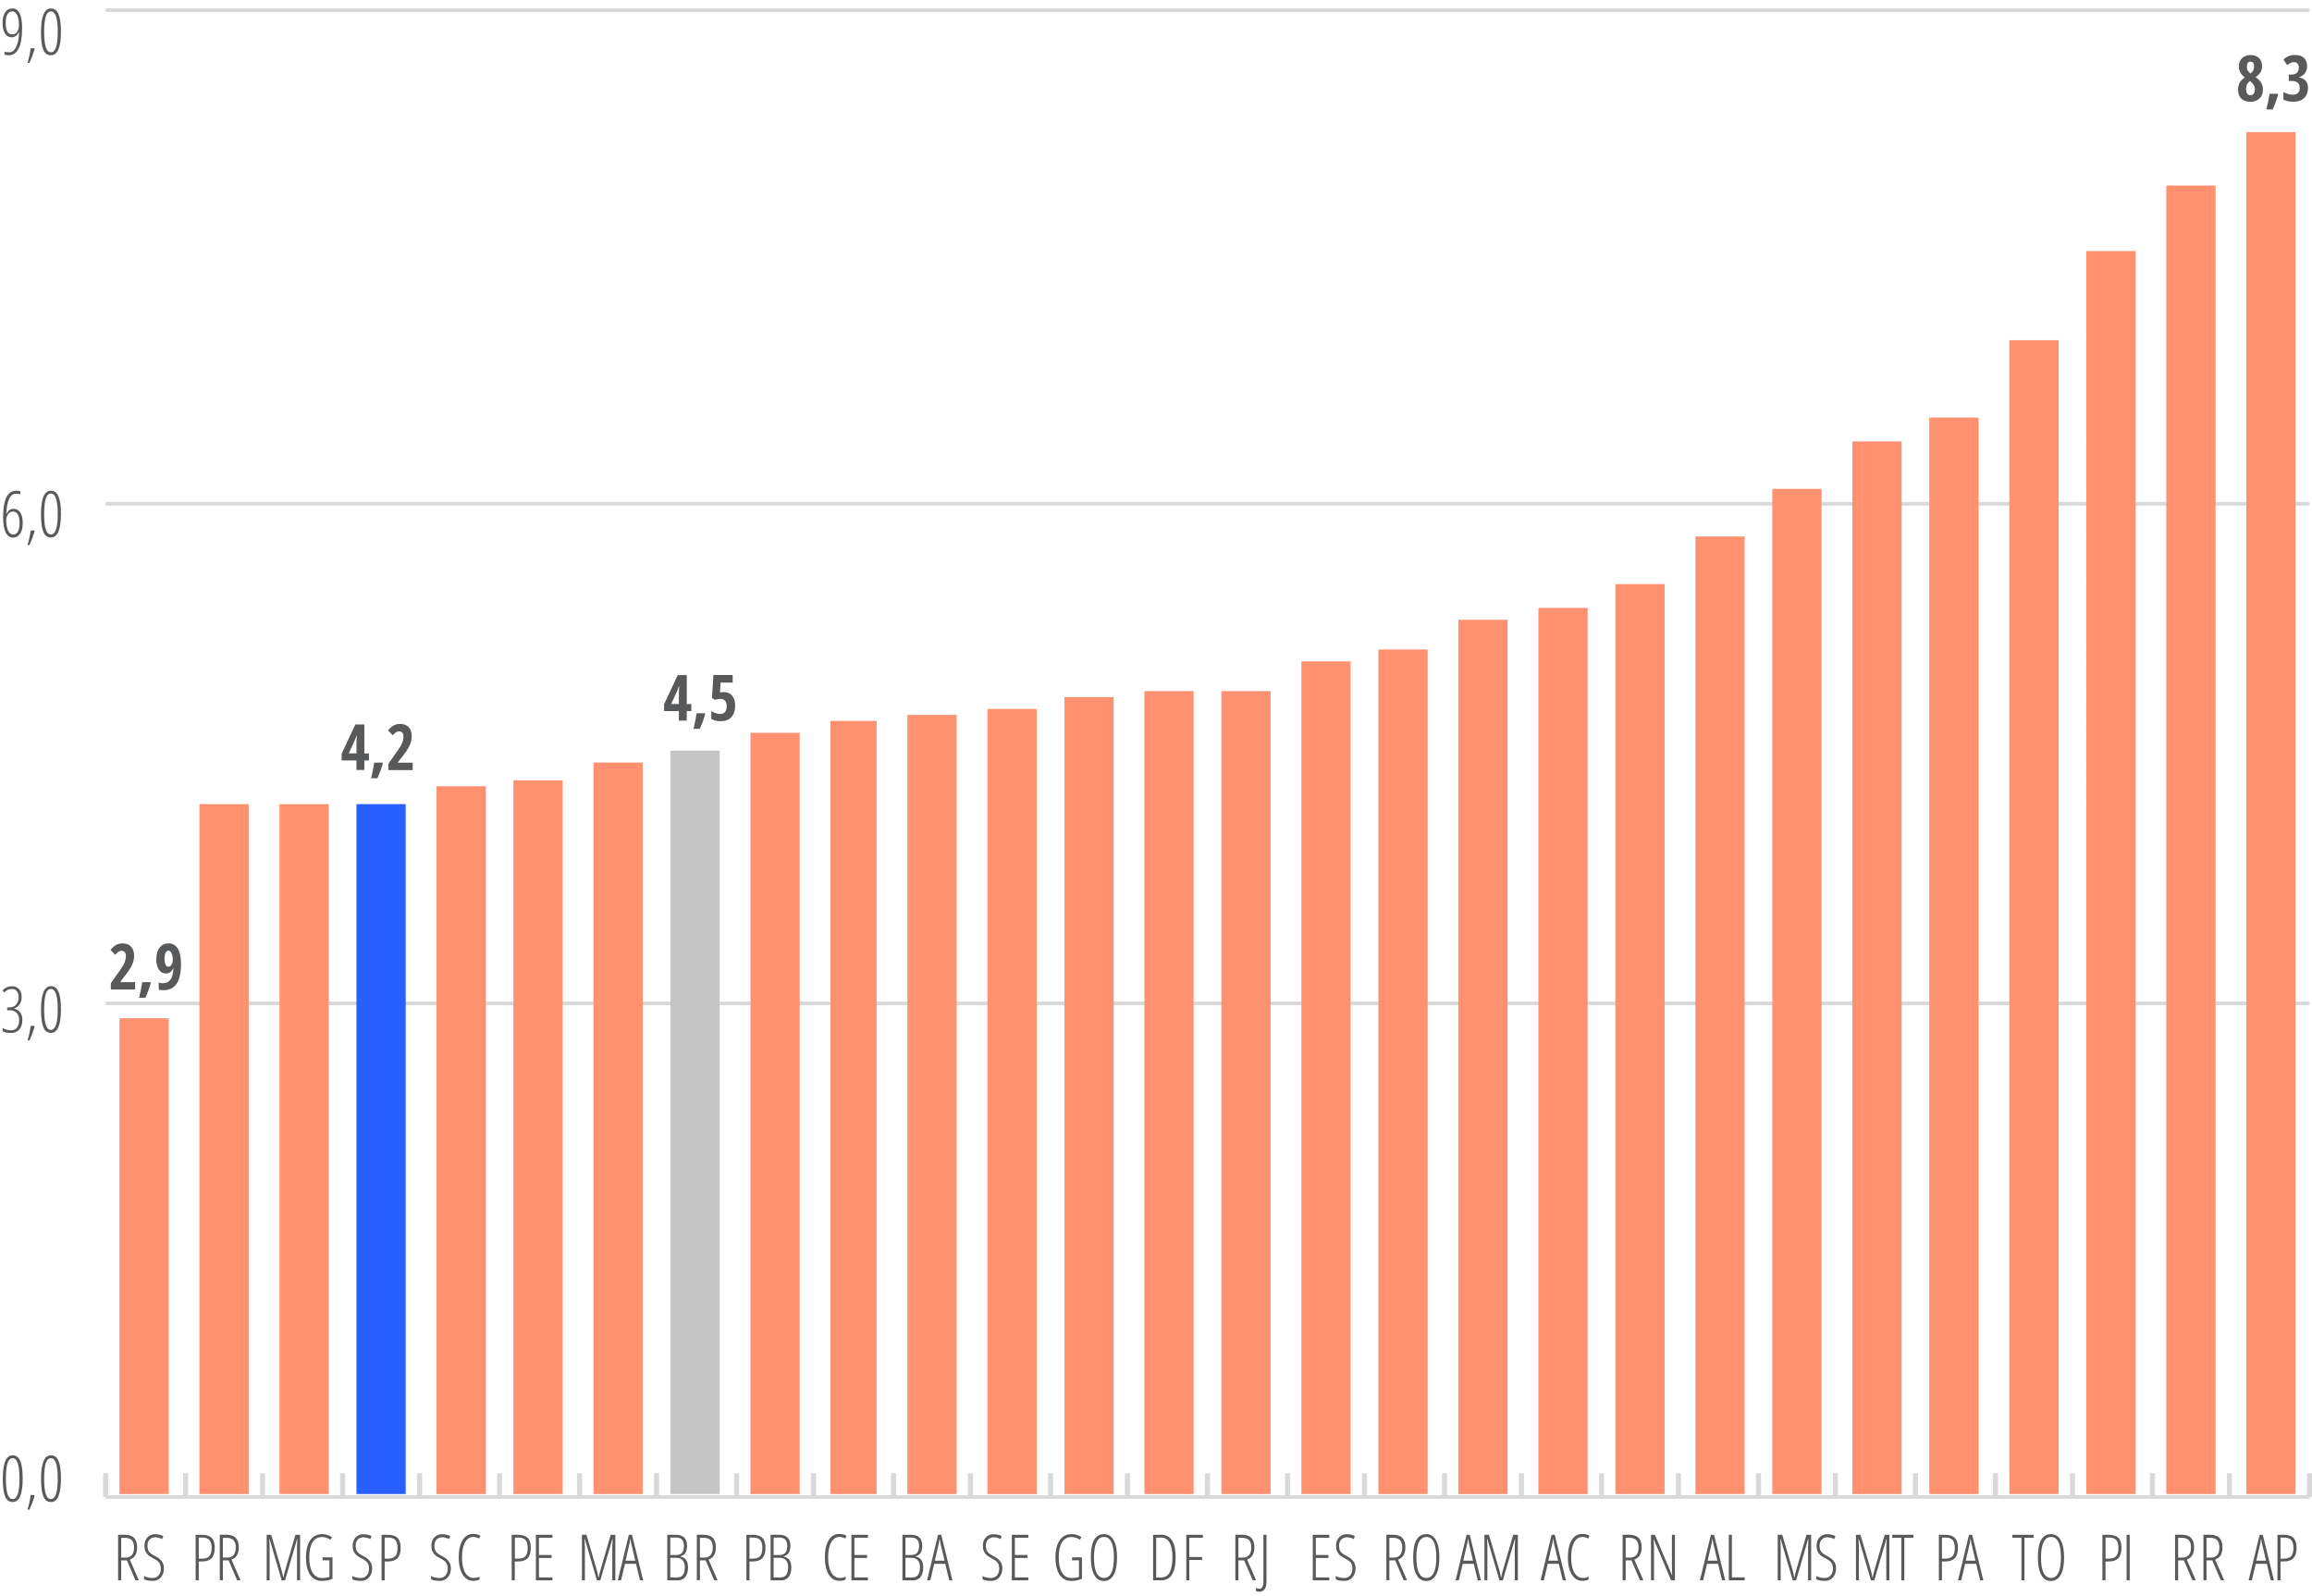 <?xml version="1.0" encoding="utf-8"?>
<!-- Generator: Adobe Illustrator 28.1.0, SVG Export Plug-In . SVG Version: 6.00 Build 0)  -->
<svg version="1.1" xmlns="http://www.w3.org/2000/svg" xmlns:xlink="http://www.w3.org/1999/xlink" x="0px" y="0px"
	 viewBox="0 0 353.55 244.12" style="enable-background:new 0 0 353.55 244.12;" xml:space="preserve">
<style type="text/css">
	.st0{fill:none;stroke:#D9D9D9;stroke-width:0.55;stroke-miterlimit:10;}
	.st1{fill-rule:evenodd;clip-rule:evenodd;fill:#2A5FFF;}
	.st2{fill-rule:evenodd;clip-rule:evenodd;fill:#FF9070;}
	.st3{fill-rule:evenodd;clip-rule:evenodd;fill:#C5C5C5;}
	.st4{fill:#FF9070;}
	.st5{fill:none;stroke:#D9D9D9;stroke-width:0.777;stroke-linejoin:round;stroke-miterlimit:10;}
	.st6{fill:#58595B;}
</style>
<g id="Camada_2">
</g>
<g id="Camada_1">
	<g>
		<path class="st0" d="M16.15,153.46h337.01 M16.15,77.05h337.01 M16.15,1.55h337.01"/>
		<polygon class="st1" points="54.51,122.98 62.04,122.98 62.04,228.5 54.51,228.5 54.51,122.98 		"/>
		<polygon class="st2" points="66.75,120.25 74.28,120.25 74.28,228.5 66.75,228.5 66.75,120.25 		"/>
		<polygon class="st3" points="102.52,114.8 110.05,114.8 110.05,228.5 102.52,228.5 102.52,114.8 		"/>
		<polygon class="st2" points="138.76,109.34 146.29,109.34 146.29,228.5 138.76,228.5 138.76,109.34 		"/>
		<polygon class="st2" points="151,108.43 158.53,108.43 158.53,228.5 151,228.5 151,108.43 		"/>
		<polygon class="st2" points="223.01,94.79 230.54,94.79 230.54,228.5 223.01,228.5 223.01,94.79 		"/>
		<polygon class="st2" points="235.25,92.97 242.78,92.97 242.78,228.5 235.25,228.5 235.25,92.97 		"/>
		<polygon class="st2" points="295.03,63.86 302.56,63.86 302.56,228.5 295.03,228.5 295.03,63.86 		"/>
		<path class="st4" d="M18.27,155.73h7.53v72.77h-7.53V155.73L18.27,155.73z M30.5,122.98h7.53V228.5H30.5V122.98L30.5,122.98z
			 M42.74,122.98h7.53V228.5h-7.53V122.98L42.74,122.98z M78.51,119.34h7.53V228.5h-7.53V119.34L78.51,119.34z M90.75,116.62h7.53
			V228.5h-7.53V116.62L90.75,116.62z M114.76,112.07h7.53V228.5h-7.53V112.07L114.76,112.07z M126.99,110.25h7.06V228.5h-7.06
			V110.25L126.99,110.25z M162.77,106.61h7.53V228.5h-7.53V106.61L162.77,106.61z M175,105.7h7.53v122.8H175V105.7L175,105.7z
			 M186.77,105.7h7.53v122.8h-7.53V105.7L186.77,105.7z M199.01,101.15h7.53V228.5h-7.53V101.15L199.01,101.15z M210.78,99.33h7.53
			V228.5h-7.53V99.33L210.78,99.33z M247.02,89.33h7.53V228.5h-7.53V89.33L247.02,89.33z M259.26,82.05h7.53V228.5h-7.53V82.05
			L259.26,82.05z M271.02,74.77h7.53V228.5h-7.53V74.77L271.02,74.77z M283.26,67.5h7.53v161h-7.53V67.5L283.26,67.5z M307.27,52.03
			h7.53V228.5h-7.53V52.03L307.27,52.03z M319.03,38.39h7.53V228.5h-7.53V38.39L319.03,38.39z M331.27,28.38h7.53V228.5h-7.53V28.38
			L331.27,28.38z M343.51,20.2h7.53v208.3h-7.53V20.2L343.51,20.2z"/>
		<line class="st0" x1="16.15" y1="228.95" x2="353.16" y2="228.95"/>
		<path class="st5" d="M16.15,225.32v3.64 M28.38,225.32v3.64 M40.15,225.32v3.64 M52.39,225.32v3.64 M64.16,225.32v3.64
			 M76.39,225.32v3.64 M88.63,225.32v3.64 M100.4,225.32v3.64 M112.64,225.32v3.64 M124.4,225.32v3.64 M136.64,225.32v3.64
			 M148.41,225.32v3.64 M160.65,225.32v3.64 M172.41,225.32v3.64 M184.65,225.32v3.64 M196.89,225.32v3.64 M208.66,225.32v3.64
			 M220.9,225.32v3.64 M232.66,225.32v3.64 M244.9,225.32v3.64 M256.67,225.32v3.64 M268.91,225.32v3.64 M280.67,225.32v3.64
			 M292.91,225.32v3.64 M305.15,225.32v3.64 M316.92,225.32v3.64 M329.15,225.32v3.64 M340.92,225.32v3.64 M353.16,225.32v3.64"/>
		<g>
			<g>
				<path class="st6" d="M20.66,151.34h-3.71v-0.97l1.23-1.75c0.34-0.48,0.57-0.84,0.7-1.07s0.22-0.46,0.28-0.67
					c0.06-0.21,0.09-0.44,0.09-0.66c0-0.27-0.06-0.47-0.18-0.6c-0.12-0.13-0.27-0.2-0.46-0.2c-0.17,0-0.32,0.04-0.47,0.13
					s-0.32,0.25-0.53,0.48l-0.72-0.76c0.33-0.38,0.64-0.64,0.92-0.78c0.28-0.14,0.59-0.21,0.92-0.21c0.56,0,0.99,0.17,1.31,0.5
					s0.47,0.79,0.47,1.38c0,0.27-0.03,0.52-0.09,0.76c-0.06,0.24-0.14,0.48-0.26,0.72s-0.26,0.49-0.43,0.75s-0.62,0.85-1.34,1.78
					v0.04h2.27V151.34z"/>
				<path class="st6" d="M23.06,150.32c-0.16,0.64-0.44,1.4-0.83,2.28h-0.96c0.21-0.84,0.36-1.64,0.48-2.39H23L23.06,150.32z"/>
				<path class="st6" d="M27.68,147.42c0,2.68-0.89,4.02-2.67,4.02c-0.3,0-0.54-0.03-0.74-0.08v-1.09c0.21,0.07,0.41,0.1,0.6,0.1
					c0.53,0,0.93-0.18,1.2-0.55s0.42-0.95,0.45-1.74h-0.04c-0.1,0.25-0.25,0.45-0.43,0.59c-0.19,0.14-0.41,0.21-0.67,0.21
					c-0.47,0-0.83-0.19-1.09-0.58s-0.39-0.92-0.39-1.6c0-0.74,0.17-1.33,0.51-1.77c0.34-0.43,0.79-0.65,1.36-0.65
					c0.62,0,1.09,0.27,1.42,0.8C27.52,145.63,27.68,146.41,27.68,147.42z M25.78,145.4c-0.19,0-0.34,0.1-0.45,0.31
					c-0.11,0.21-0.17,0.53-0.17,0.98c0,0.36,0.05,0.65,0.15,0.85c0.1,0.2,0.25,0.31,0.44,0.31c0.18,0,0.34-0.1,0.47-0.31
					c0.13-0.21,0.2-0.44,0.2-0.71c0-0.41-0.06-0.75-0.17-1.02S25.97,145.4,25.78,145.4z"/>
			</g>
		</g>
		<g>
			<g>
				<path class="st6" d="M56.42,116.3h-0.7v1.46h-1.21v-1.46h-2.26v-1.05l2.09-4.45h1.38v4.43h0.7V116.3z M54.51,115.23v-1.47
					l0.02-0.65l0.03-0.62h-0.04c-0.11,0.35-0.23,0.66-0.36,0.94l-0.83,1.79H54.51z"/>
				<path class="st6" d="M58.54,116.74c-0.16,0.64-0.44,1.4-0.83,2.28h-0.96c0.21-0.84,0.36-1.64,0.48-2.39h1.25L58.54,116.74z"/>
				<path class="st6" d="M63.11,117.77H59.4v-0.97l1.23-1.75c0.34-0.48,0.57-0.84,0.7-1.07s0.22-0.46,0.28-0.67
					c0.06-0.21,0.09-0.44,0.09-0.66c0-0.27-0.06-0.47-0.18-0.6c-0.12-0.13-0.27-0.2-0.46-0.2c-0.17,0-0.32,0.04-0.47,0.13
					s-0.32,0.25-0.53,0.48l-0.72-0.76c0.33-0.38,0.64-0.64,0.92-0.78c0.28-0.14,0.59-0.21,0.92-0.21c0.56,0,0.99,0.17,1.31,0.5
					s0.47,0.79,0.47,1.38c0,0.27-0.03,0.52-0.09,0.76c-0.06,0.24-0.14,0.48-0.26,0.72s-0.26,0.49-0.43,0.75s-0.62,0.85-1.34,1.78
					v0.04h2.27V117.77z"/>
			</g>
		</g>
		<g>
			<g>
				<path class="st6" d="M105.72,108.75h-0.7v1.46h-1.21v-1.46h-2.26v-1.05l2.09-4.45h1.38v4.43h0.7V108.75z M103.81,107.68v-1.47
					l0.02-0.65l0.03-0.62h-0.04c-0.11,0.35-0.23,0.66-0.36,0.94l-0.83,1.79H103.81z"/>
				<path class="st6" d="M107.84,109.19c-0.16,0.64-0.44,1.4-0.83,2.28h-0.96c0.21-0.84,0.36-1.64,0.48-2.39h1.25L107.84,109.19z"/>
				<path class="st6" d="M110.72,105.85c0.52,0,0.94,0.18,1.24,0.55c0.31,0.37,0.46,0.86,0.46,1.5c0,0.76-0.19,1.35-0.58,1.77
					c-0.38,0.42-0.92,0.63-1.6,0.63c-0.61,0-1.1-0.12-1.47-0.35v-1.21c0.16,0.12,0.37,0.22,0.62,0.31c0.25,0.09,0.49,0.14,0.71,0.14
					c0.68,0,1.02-0.4,1.02-1.19c0-0.74-0.33-1.11-0.99-1.11c-0.26,0-0.54,0.05-0.83,0.15l-0.42-0.31l0.21-3.49h2.95v1.16h-1.85
					l-0.09,1.5C110.29,105.87,110.49,105.85,110.72,105.85z"/>
			</g>
		</g>
		<g>
			<g>
				<path class="st6" d="M344.15,8.42c0.54,0,0.97,0.15,1.29,0.46c0.32,0.31,0.48,0.73,0.48,1.26c0,0.33-0.08,0.62-0.23,0.89
					c-0.15,0.27-0.4,0.52-0.76,0.76c0.4,0.29,0.69,0.58,0.86,0.89s0.26,0.63,0.26,0.99c0,0.57-0.17,1.03-0.52,1.38
					c-0.35,0.35-0.81,0.52-1.38,0.52c-0.6,0-1.06-0.16-1.4-0.48c-0.34-0.32-0.51-0.78-0.51-1.38c0-0.4,0.08-0.75,0.25-1.06
					c0.17-0.31,0.43-0.57,0.78-0.8c-0.33-0.26-0.56-0.53-0.7-0.8c-0.14-0.27-0.21-0.57-0.21-0.91c0-0.52,0.17-0.94,0.5-1.25
					C343.2,8.58,343.63,8.42,344.15,8.42z M343.47,13.64c0,0.28,0.06,0.5,0.17,0.67s0.28,0.25,0.49,0.25c0.23,0,0.41-0.08,0.52-0.25
					s0.17-0.39,0.17-0.67c0-0.2-0.05-0.39-0.14-0.57c-0.09-0.18-0.27-0.38-0.53-0.61l-0.07-0.07c-0.21,0.15-0.36,0.33-0.47,0.52
					C343.52,13.11,343.47,13.35,343.47,13.64z M344.14,9.43c-0.18,0-0.32,0.07-0.41,0.2c-0.09,0.13-0.14,0.32-0.14,0.56
					c0,0.21,0.04,0.39,0.11,0.55c0.08,0.16,0.22,0.32,0.44,0.5c0.21-0.16,0.35-0.32,0.43-0.49c0.08-0.16,0.12-0.35,0.12-0.56
					C344.7,9.68,344.51,9.43,344.14,9.43z"/>
				<path class="st6" d="M348.37,14.45c-0.16,0.64-0.44,1.4-0.83,2.28h-0.96c0.21-0.84,0.36-1.64,0.48-2.39h1.25L348.37,14.45z"/>
				<path class="st6" d="M352.8,10.08c0,0.44-0.11,0.81-0.32,1.1c-0.21,0.3-0.52,0.5-0.91,0.62v0.04c0.44,0.07,0.77,0.24,1.01,0.51
					s0.36,0.64,0.36,1.11c0,0.64-0.2,1.15-0.59,1.53s-0.94,0.57-1.63,0.57c-0.61,0-1.13-0.11-1.54-0.33v-1.16
					c0.21,0.13,0.43,0.23,0.68,0.3c0.24,0.07,0.48,0.11,0.7,0.11c0.37,0,0.64-0.08,0.83-0.25c0.19-0.17,0.28-0.44,0.28-0.81
					c0-0.7-0.42-1.04-1.27-1.04H350v-0.97h0.37c0.38,0,0.66-0.09,0.86-0.27s0.3-0.44,0.3-0.79c0-0.28-0.06-0.48-0.19-0.63
					c-0.13-0.14-0.31-0.21-0.54-0.21c-0.36,0-0.7,0.15-1.04,0.46l-0.58-0.86c0.47-0.47,1.06-0.7,1.77-0.7
					c0.58,0,1.04,0.15,1.37,0.44C352.64,9.15,352.8,9.56,352.8,10.08z"/>
			</g>
		</g>
		<g>
			<g>
				<path class="st6" d="M3.47,226.14c0,1.18-0.13,2.07-0.38,2.67c-0.25,0.61-0.64,0.91-1.14,0.91c-0.54,0-0.92-0.28-1.16-0.84
					s-0.36-1.47-0.36-2.74c0-2.38,0.51-3.57,1.52-3.57c0.53,0,0.91,0.3,1.16,0.89C3.35,224.04,3.47,224.94,3.47,226.14z M0.9,226.14
					c0,1.05,0.08,1.83,0.25,2.35c0.17,0.52,0.43,0.78,0.79,0.78c0.7,0,1.04-1.05,1.04-3.14c0-2.08-0.35-3.12-1.04-3.12
					c-0.36,0-0.62,0.26-0.79,0.77C0.99,224.3,0.9,225.08,0.9,226.14z"/>
				<path class="st6" d="M5.3,228.76c-0.21,0.71-0.47,1.42-0.79,2.12h-0.3c0.24-0.81,0.4-1.55,0.48-2.23h0.55L5.3,228.76z"/>
				<path class="st6" d="M9.32,226.14c0,1.18-0.13,2.07-0.38,2.67c-0.25,0.61-0.64,0.91-1.14,0.91c-0.54,0-0.92-0.28-1.16-0.84
					s-0.36-1.47-0.36-2.74c0-2.38,0.51-3.57,1.52-3.57c0.53,0,0.91,0.3,1.16,0.89C9.2,224.04,9.32,224.94,9.32,226.14z M6.75,226.14
					c0,1.05,0.08,1.83,0.25,2.35c0.17,0.52,0.43,0.78,0.79,0.78c0.7,0,1.04-1.05,1.04-3.14c0-2.08-0.35-3.12-1.04-3.12
					c-0.36,0-0.62,0.26-0.79,0.77C6.84,224.3,6.75,225.08,6.75,226.14z"/>
			</g>
		</g>
		<g>
			<g>
				<path class="st6" d="M3.31,152.46c0,0.44-0.09,0.8-0.28,1.11c-0.19,0.3-0.47,0.52-0.85,0.66v0.04c0.39,0.09,0.69,0.28,0.91,0.58
					c0.22,0.3,0.33,0.68,0.33,1.15c0,0.6-0.15,1.08-0.46,1.44c-0.31,0.36-0.72,0.54-1.25,0.54c-0.53,0-0.97-0.08-1.31-0.25v-0.51
					c0.4,0.23,0.84,0.35,1.31,0.35c0.39,0,0.69-0.14,0.9-0.42s0.32-0.67,0.32-1.15c0-0.46-0.13-0.83-0.38-1.09
					c-0.25-0.26-0.62-0.4-1.11-0.4H1.1v-0.44h0.38c0.41,0,0.74-0.14,0.99-0.43c0.25-0.28,0.38-0.66,0.38-1.12
					c0-0.4-0.09-0.71-0.27-0.93c-0.18-0.23-0.43-0.34-0.75-0.34c-0.22,0-0.42,0.04-0.59,0.11c-0.17,0.07-0.37,0.21-0.58,0.41
					l-0.29-0.3c0.24-0.23,0.47-0.39,0.7-0.49c0.23-0.1,0.48-0.15,0.75-0.15c0.46,0,0.82,0.15,1.09,0.45
					C3.18,151.56,3.31,151.96,3.31,152.46z"/>
				<path class="st6" d="M5.3,157c-0.21,0.71-0.47,1.42-0.79,2.12h-0.3c0.24-0.81,0.4-1.55,0.48-2.23h0.55L5.3,157z"/>
				<path class="st6" d="M9.32,154.38c0,1.18-0.13,2.07-0.38,2.68c-0.25,0.61-0.64,0.91-1.14,0.91c-0.54,0-0.92-0.28-1.16-0.84
					s-0.36-1.48-0.36-2.74c0-2.38,0.51-3.57,1.52-3.57c0.53,0,0.91,0.29,1.16,0.89S9.32,153.18,9.32,154.38z M6.75,154.38
					c0,1.05,0.08,1.83,0.25,2.35c0.17,0.52,0.43,0.78,0.79,0.78c0.7,0,1.04-1.05,1.04-3.14c0-2.08-0.35-3.12-1.04-3.12
					c-0.36,0-0.62,0.26-0.79,0.77C6.84,152.54,6.75,153.33,6.75,154.38z"/>
			</g>
		</g>
		<g>
			<g>
				<path class="st6" d="M0.48,79.14c0-1.39,0.17-2.42,0.51-3.09s0.84-1,1.51-1c0.25,0,0.45,0.04,0.61,0.11v0.46
					c-0.18-0.08-0.4-0.12-0.64-0.12c-0.46,0-0.82,0.26-1.07,0.79s-0.4,1.29-0.44,2.3h0.04c0.11-0.24,0.26-0.43,0.44-0.57
					c0.19-0.14,0.4-0.2,0.65-0.2c0.43,0,0.77,0.19,1.02,0.58c0.25,0.38,0.37,0.91,0.37,1.58c0,0.7-0.13,1.24-0.4,1.64
					c-0.26,0.4-0.62,0.6-1.07,0.6c-0.5,0-0.88-0.26-1.14-0.79C0.61,80.89,0.48,80.13,0.48,79.14z M2.02,81.75
					c0.31,0,0.56-0.15,0.72-0.44s0.25-0.73,0.25-1.32c0-0.56-0.08-1-0.25-1.3s-0.41-0.45-0.74-0.45c-0.32,0-0.57,0.13-0.76,0.39
					c-0.19,0.26-0.29,0.58-0.29,0.98c0,0.4,0.04,0.77,0.14,1.11c0.09,0.34,0.21,0.6,0.37,0.77C1.62,81.66,1.81,81.75,2.02,81.75z"/>
				<path class="st6" d="M5.3,81.24c-0.21,0.71-0.47,1.42-0.79,2.12h-0.3c0.24-0.81,0.4-1.55,0.48-2.23h0.55L5.3,81.24z"/>
				<path class="st6" d="M9.32,78.61c0,1.18-0.13,2.07-0.38,2.68C8.68,81.9,8.3,82.2,7.79,82.2c-0.54,0-0.92-0.28-1.16-0.84
					s-0.36-1.48-0.36-2.74c0-2.38,0.51-3.57,1.52-3.57c0.53,0,0.91,0.29,1.16,0.89S9.32,77.41,9.32,78.61z M6.75,78.61
					c0,1.05,0.08,1.83,0.25,2.35c0.17,0.52,0.43,0.78,0.79,0.78c0.7,0,1.04-1.05,1.04-3.14c0-2.08-0.35-3.12-1.04-3.12
					c-0.36,0-0.62,0.26-0.79,0.77C6.84,76.78,6.75,77.56,6.75,78.61z"/>
			</g>
		</g>
		<g>
			<g>
				<path class="st6" d="M3.38,4.27c0,1.39-0.17,2.43-0.52,3.13S2.01,8.45,1.34,8.45c-0.12,0-0.24-0.01-0.37-0.03
					C0.83,8.39,0.74,8.37,0.69,8.35V7.89C0.87,7.96,1.09,8,1.38,8C1.84,8,2.2,7.74,2.47,7.2s0.42-1.29,0.45-2.28H2.88
					C2.77,5.16,2.62,5.35,2.43,5.49c-0.19,0.14-0.4,0.21-0.65,0.21c-0.43,0-0.78-0.2-1.02-0.59C0.51,4.72,0.39,4.19,0.39,3.53
					c0-0.69,0.13-1.24,0.4-1.64c0.27-0.4,0.64-0.6,1.12-0.6c0.49,0,0.85,0.26,1.1,0.77C3.26,2.58,3.38,3.31,3.38,4.27z M1.88,1.74
					c-0.31,0-0.56,0.15-0.74,0.44C0.96,2.48,0.87,2.92,0.87,3.51c0,0.57,0.08,1,0.25,1.3c0.17,0.3,0.41,0.45,0.74,0.45
					c0.32,0,0.57-0.13,0.76-0.4C2.81,4.59,2.9,4.23,2.9,3.78c0-0.4-0.04-0.75-0.13-1.07c-0.08-0.32-0.2-0.56-0.36-0.72
					C2.27,1.82,2.09,1.74,1.88,1.74z"/>
				<path class="st6" d="M5.3,7.49C5.09,8.2,4.83,8.91,4.51,9.61h-0.3c0.24-0.81,0.4-1.55,0.48-2.23h0.55L5.3,7.49z"/>
				<path class="st6" d="M9.32,4.87c0,1.18-0.13,2.07-0.38,2.68C8.68,8.15,8.3,8.45,7.79,8.45c-0.54,0-0.92-0.28-1.16-0.84
					S6.27,6.13,6.27,4.87c0-2.38,0.51-3.57,1.52-3.57c0.53,0,0.91,0.29,1.16,0.89S9.32,3.67,9.32,4.87z M6.75,4.87
					C6.75,5.91,6.84,6.7,7,7.22C7.17,7.74,7.43,8,7.79,8c0.7,0,1.04-1.05,1.04-3.14c0-2.08-0.35-3.12-1.04-3.12
					C7.43,1.74,7.17,2,7,2.51C6.84,3.03,6.75,3.81,6.75,4.87z"/>
			</g>
		</g>
		<g>
			<g>
				<path class="st6" d="M18.53,238.64v3.04h-0.47v-6.96h0.95c0.68,0,1.18,0.16,1.49,0.48c0.31,0.32,0.47,0.8,0.47,1.44
					c0,0.48-0.09,0.88-0.26,1.19c-0.17,0.31-0.46,0.54-0.86,0.7l1.38,3.15h-0.52l-1.3-3.04H18.53z M18.53,238.22h0.65
					c0.42,0,0.75-0.13,0.98-0.39c0.23-0.26,0.34-0.65,0.34-1.16c0-0.52-0.12-0.9-0.35-1.13c-0.23-0.23-0.6-0.35-1.1-0.35h-0.52
					V238.22z"/>
				<path class="st6" d="M25.07,239.86c0,0.57-0.16,1.03-0.48,1.39s-0.72,0.53-1.21,0.53c-0.56,0-1-0.08-1.34-0.24v-0.5
					c0.17,0.09,0.37,0.17,0.61,0.22c0.24,0.05,0.49,0.08,0.72,0.08c0.36,0,0.65-0.13,0.88-0.4s0.34-0.61,0.34-1.03
					c0-0.38-0.08-0.69-0.24-0.91s-0.47-0.45-0.93-0.68c-0.36-0.18-0.63-0.36-0.8-0.53s-0.31-0.37-0.4-0.59
					c-0.09-0.23-0.13-0.5-0.13-0.81c0-0.34,0.07-0.65,0.21-0.91s0.33-0.47,0.59-0.62c0.25-0.15,0.52-0.22,0.82-0.22
					c0.27,0,0.52,0.03,0.74,0.09s0.39,0.12,0.52,0.2l-0.18,0.45c-0.35-0.18-0.71-0.27-1.08-0.27c-0.34,0-0.62,0.12-0.84,0.35
					c-0.21,0.23-0.32,0.54-0.32,0.93c0,0.39,0.08,0.69,0.23,0.91c0.16,0.22,0.46,0.44,0.91,0.67c0.47,0.23,0.81,0.5,1.03,0.8
					C24.96,239.05,25.07,239.42,25.07,239.86z"/>
			</g>
		</g>
		<g>
			<g>
				<path class="st6" d="M32.84,236.73c0,0.72-0.16,1.24-0.49,1.58c-0.33,0.34-0.81,0.5-1.46,0.5h-0.5v2.88h-0.47v-6.96h0.95
					c0.68,0,1.18,0.16,1.49,0.48C32.68,235.53,32.84,236.03,32.84,236.73z M30.39,238.38h0.47c0.55,0,0.93-0.13,1.16-0.39
					s0.34-0.68,0.34-1.27c0-0.56-0.12-0.96-0.35-1.21c-0.24-0.24-0.6-0.36-1.1-0.36h-0.52V238.38z"/>
				<path class="st6" d="M34.08,238.64v3.04h-0.47v-6.96h0.95c0.68,0,1.18,0.16,1.49,0.48c0.31,0.32,0.47,0.8,0.47,1.44
					c0,0.48-0.09,0.88-0.26,1.19c-0.17,0.31-0.46,0.54-0.86,0.7l1.38,3.15h-0.52l-1.3-3.04H34.08z M34.08,238.22h0.65
					c0.42,0,0.75-0.13,0.98-0.39c0.23-0.26,0.34-0.65,0.34-1.16c0-0.52-0.12-0.9-0.35-1.13c-0.23-0.23-0.6-0.35-1.1-0.35h-0.52
					V238.22z"/>
			</g>
		</g>
		<g>
			<g>
				<path class="st6" d="M43.07,241.69l-1.85-6.34h-0.04c0.03,0.67,0.05,1.09,0.05,1.27v5.07h-0.45v-6.96h0.69l1.56,5.32
					c0.14,0.47,0.23,0.87,0.27,1.2h0.04c0.03-0.24,0.13-0.63,0.29-1.19l1.55-5.33h0.71v6.96h-0.47v-5.03c0-0.2,0.02-0.63,0.05-1.29
					h-0.04l-1.84,6.33H43.07z"/>
				<path class="st6" d="M49.32,238.18h1.52v3.29c-0.53,0.21-1.08,0.31-1.65,0.31c-0.76,0-1.35-0.32-1.77-0.95
					c-0.42-0.63-0.63-1.51-0.63-2.64c0-1.13,0.22-2.01,0.65-2.63s1.04-0.93,1.83-0.93c0.53,0,1.02,0.15,1.49,0.45l-0.22,0.41
					c-0.44-0.28-0.86-0.42-1.27-0.42c-0.65,0-1.14,0.27-1.48,0.8c-0.33,0.54-0.5,1.31-0.5,2.33c0,1,0.17,1.77,0.51,2.32
					c0.34,0.55,0.82,0.82,1.44,0.82c0.44,0,0.82-0.06,1.14-0.18v-2.53h-1.05V238.18z"/>
			</g>
		</g>
		<g>
			<g>
				<path class="st6" d="M56.91,239.86c0,0.57-0.16,1.03-0.48,1.39s-0.72,0.53-1.21,0.53c-0.56,0-1-0.08-1.34-0.24v-0.5
					c0.17,0.09,0.37,0.17,0.61,0.22c0.24,0.05,0.49,0.08,0.72,0.08c0.36,0,0.65-0.13,0.88-0.4s0.34-0.61,0.34-1.03
					c0-0.38-0.08-0.69-0.24-0.91s-0.47-0.45-0.93-0.68c-0.36-0.18-0.63-0.36-0.8-0.53s-0.31-0.37-0.4-0.59
					c-0.09-0.23-0.13-0.5-0.13-0.81c0-0.34,0.07-0.65,0.21-0.91s0.33-0.47,0.59-0.62c0.25-0.15,0.52-0.22,0.82-0.22
					c0.27,0,0.52,0.03,0.74,0.09s0.39,0.12,0.52,0.2l-0.18,0.45c-0.35-0.18-0.71-0.27-1.08-0.27c-0.34,0-0.62,0.12-0.84,0.35
					c-0.21,0.23-0.32,0.54-0.32,0.93c0,0.39,0.08,0.69,0.23,0.91c0.16,0.22,0.46,0.44,0.91,0.67c0.47,0.23,0.81,0.5,1.03,0.8
					C56.8,239.05,56.91,239.42,56.91,239.86z"/>
				<path class="st6" d="M61.27,236.73c0,0.72-0.16,1.24-0.49,1.58c-0.33,0.34-0.81,0.5-1.46,0.5h-0.5v2.88h-0.47v-6.96h0.95
					c0.68,0,1.18,0.16,1.49,0.48C61.11,235.53,61.27,236.03,61.27,236.73z M58.82,238.38h0.47c0.55,0,0.93-0.13,1.16-0.39
					s0.34-0.68,0.34-1.27c0-0.56-0.12-0.96-0.35-1.21c-0.24-0.24-0.6-0.36-1.1-0.36h-0.52V238.38z"/>
			</g>
		</g>
		<g>
			<g>
				<path class="st6" d="M68.95,239.86c0,0.57-0.16,1.03-0.48,1.39s-0.72,0.53-1.21,0.53c-0.56,0-1-0.08-1.34-0.24v-0.5
					c0.17,0.09,0.37,0.17,0.61,0.22c0.24,0.05,0.49,0.08,0.72,0.08c0.36,0,0.65-0.13,0.88-0.4s0.34-0.61,0.34-1.03
					c0-0.38-0.08-0.69-0.24-0.91s-0.47-0.45-0.93-0.68c-0.36-0.18-0.63-0.36-0.8-0.53s-0.31-0.37-0.4-0.59
					c-0.09-0.23-0.13-0.5-0.13-0.81c0-0.34,0.07-0.65,0.21-0.91s0.33-0.47,0.59-0.62c0.25-0.15,0.52-0.22,0.82-0.22
					c0.27,0,0.52,0.03,0.74,0.09s0.39,0.12,0.52,0.2l-0.18,0.45c-0.35-0.18-0.71-0.27-1.08-0.27c-0.34,0-0.62,0.12-0.84,0.35
					c-0.21,0.23-0.32,0.54-0.32,0.93c0,0.39,0.08,0.69,0.23,0.91c0.16,0.22,0.46,0.44,0.91,0.67c0.47,0.23,0.81,0.5,1.03,0.8
					C68.84,239.05,68.95,239.42,68.95,239.86z"/>
				<path class="st6" d="M72.36,235.06c-0.52,0-0.94,0.28-1.25,0.83c-0.31,0.55-0.46,1.32-0.46,2.3c0,0.64,0.07,1.19,0.21,1.67
					c0.14,0.47,0.35,0.84,0.61,1.09s0.58,0.38,0.93,0.38c0.36,0,0.67-0.06,0.93-0.2v0.43c-0.25,0.14-0.57,0.21-0.98,0.21
					c-0.44,0-0.83-0.14-1.16-0.43c-0.33-0.29-0.59-0.7-0.77-1.24s-0.27-1.18-0.27-1.93c0-1.11,0.2-1.98,0.59-2.62
					s0.93-0.95,1.62-0.95c0.43,0,0.8,0.1,1.11,0.29l-0.21,0.41C73,235.15,72.7,235.06,72.36,235.06z"/>
			</g>
		</g>
		<g>
			<g>
				<path class="st6" d="M81.17,236.73c0,0.72-0.16,1.24-0.49,1.58c-0.33,0.34-0.81,0.5-1.46,0.5h-0.5v2.88h-0.47v-6.96h0.95
					c0.68,0,1.18,0.16,1.49,0.48C81.02,235.53,81.17,236.03,81.17,236.73z M78.73,238.38h0.47c0.55,0,0.93-0.13,1.16-0.39
					s0.34-0.68,0.34-1.27c0-0.56-0.12-0.96-0.35-1.21c-0.24-0.24-0.6-0.36-1.1-0.36h-0.52V238.38z"/>
				<path class="st6" d="M84.47,241.69h-2.52v-6.96h2.52v0.45h-2.06v2.64h1.94v0.45h-1.94v2.98h2.06V241.69z"/>
			</g>
		</g>
		<g>
			<g>
				<path class="st6" d="M91.28,241.69l-1.85-6.34h-0.04c0.03,0.67,0.05,1.09,0.05,1.27v5.07h-0.45v-6.96h0.69l1.56,5.32
					c0.14,0.47,0.23,0.87,0.27,1.2h0.04c0.03-0.24,0.13-0.63,0.29-1.19l1.55-5.33h0.71v6.96h-0.47v-5.03c0-0.2,0.02-0.63,0.05-1.29
					h-0.04l-1.84,6.33H91.28z"/>
				<path class="st6" d="M97.87,241.69l-0.61-2.52h-1.69l-0.6,2.52h-0.49l1.68-6.96h0.48l1.71,6.96H97.87z M97.15,238.69l-0.61-2.59
					c-0.06-0.29-0.11-0.57-0.15-0.83c-0.03,0.28-0.07,0.55-0.13,0.83l-0.6,2.59H97.15z"/>
			</g>
		</g>
		<g>
			<g>
				<path class="st6" d="M102.03,234.73h1.33c0.55,0,0.97,0.14,1.26,0.42s0.44,0.69,0.44,1.24c0,0.94-0.34,1.48-1.03,1.62v0.04
					c0.4,0.08,0.69,0.26,0.89,0.53c0.19,0.27,0.29,0.65,0.29,1.14c0,0.62-0.14,1.11-0.41,1.46c-0.28,0.35-0.66,0.52-1.16,0.52h-1.6
					V234.73z M102.5,237.82h0.88c0.43,0,0.74-0.12,0.93-0.36c0.19-0.24,0.28-0.6,0.28-1.09c0-0.39-0.1-0.7-0.31-0.91
					c-0.2-0.21-0.51-0.31-0.91-0.31h-0.87V237.82z M102.5,238.25v3h1.07c0.77,0,1.15-0.52,1.15-1.56c0-0.46-0.11-0.82-0.34-1.07
					c-0.23-0.25-0.54-0.37-0.95-0.37H102.5z"/>
				<path class="st6" d="M107.03,238.64v3.04h-0.47v-6.96h0.95c0.68,0,1.18,0.16,1.49,0.48c0.31,0.32,0.47,0.8,0.47,1.44
					c0,0.48-0.09,0.88-0.26,1.19c-0.17,0.31-0.46,0.54-0.86,0.7l1.38,3.15h-0.52l-1.3-3.04H107.03z M107.03,238.22h0.65
					c0.42,0,0.75-0.13,0.98-0.39c0.23-0.26,0.34-0.65,0.34-1.16c0-0.52-0.12-0.9-0.35-1.13c-0.23-0.23-0.6-0.35-1.1-0.35h-0.52
					V238.22z"/>
			</g>
		</g>
		<g>
			<g>
				<path class="st6" d="M117.06,236.73c0,0.72-0.16,1.24-0.49,1.58c-0.33,0.34-0.81,0.5-1.46,0.5h-0.5v2.88h-0.47v-6.96h0.95
					c0.68,0,1.18,0.16,1.49,0.48C116.9,235.53,117.06,236.03,117.06,236.73z M114.61,238.38h0.47c0.55,0,0.93-0.13,1.16-0.39
					s0.34-0.68,0.34-1.27c0-0.56-0.12-0.96-0.35-1.21c-0.24-0.24-0.6-0.36-1.1-0.36h-0.52V238.38z"/>
				<path class="st6" d="M117.83,234.73h1.33c0.55,0,0.97,0.14,1.26,0.42s0.44,0.69,0.44,1.24c0,0.94-0.34,1.48-1.03,1.62v0.04
					c0.4,0.08,0.69,0.26,0.89,0.53c0.19,0.27,0.29,0.65,0.29,1.14c0,0.62-0.14,1.11-0.41,1.46c-0.28,0.35-0.66,0.52-1.16,0.52h-1.6
					V234.73z M118.3,237.82h0.88c0.43,0,0.74-0.12,0.93-0.36c0.19-0.24,0.28-0.6,0.28-1.09c0-0.39-0.1-0.7-0.31-0.91
					c-0.2-0.21-0.51-0.31-0.91-0.31h-0.87V237.82z M118.3,238.25v3h1.07c0.77,0,1.15-0.52,1.15-1.56c0-0.46-0.11-0.82-0.34-1.07
					c-0.23-0.25-0.54-0.37-0.95-0.37H118.3z"/>
			</g>
		</g>
		<g>
			<g>
				<path class="st6" d="M128.35,235.06c-0.52,0-0.94,0.28-1.25,0.83c-0.31,0.55-0.46,1.32-0.46,2.3c0,0.64,0.07,1.19,0.21,1.67
					c0.14,0.47,0.35,0.84,0.61,1.09s0.58,0.38,0.93,0.38c0.36,0,0.67-0.06,0.93-0.2v0.43c-0.25,0.14-0.57,0.21-0.98,0.21
					c-0.44,0-0.83-0.14-1.16-0.43c-0.33-0.29-0.59-0.7-0.77-1.24s-0.27-1.18-0.27-1.93c0-1.11,0.2-1.98,0.59-2.62
					s0.93-0.95,1.62-0.95c0.43,0,0.8,0.1,1.11,0.29l-0.21,0.41C129,235.15,128.69,235.06,128.35,235.06z"/>
				<path class="st6" d="M132.72,241.69h-2.52v-6.96h2.52v0.45h-2.06v2.64h1.94v0.45h-1.94v2.98h2.06V241.69z"/>
			</g>
		</g>
		<g>
			<g>
				<path class="st6" d="M138,234.73h1.33c0.55,0,0.97,0.14,1.26,0.42s0.44,0.69,0.44,1.24c0,0.94-0.34,1.48-1.03,1.62v0.04
					c0.4,0.08,0.69,0.26,0.89,0.53c0.19,0.27,0.29,0.65,0.29,1.14c0,0.62-0.14,1.11-0.41,1.46c-0.28,0.35-0.66,0.52-1.16,0.52H138
					V234.73z M138.46,237.82h0.88c0.43,0,0.74-0.12,0.93-0.36c0.19-0.24,0.28-0.6,0.28-1.09c0-0.39-0.1-0.7-0.31-0.91
					c-0.2-0.21-0.51-0.31-0.91-0.31h-0.87V237.82z M138.46,238.25v3h1.07c0.77,0,1.15-0.52,1.15-1.56c0-0.46-0.11-0.82-0.34-1.07
					c-0.23-0.25-0.54-0.37-0.95-0.37H138.46z"/>
				<path class="st6" d="M145.16,241.69l-0.61-2.52h-1.69l-0.6,2.52h-0.49l1.68-6.96h0.48l1.71,6.96H145.16z M144.44,238.69
					l-0.61-2.59c-0.06-0.29-0.11-0.57-0.15-0.83c-0.03,0.28-0.07,0.55-0.13,0.83l-0.6,2.59H144.44z"/>
			</g>
		</g>
		<g>
			<g>
				<path class="st6" d="M153.28,239.86c0,0.57-0.16,1.03-0.48,1.39s-0.72,0.53-1.21,0.53c-0.56,0-1-0.08-1.34-0.24v-0.5
					c0.17,0.09,0.37,0.17,0.61,0.22c0.24,0.05,0.49,0.08,0.72,0.08c0.36,0,0.65-0.13,0.88-0.4s0.34-0.61,0.34-1.03
					c0-0.38-0.08-0.69-0.24-0.91s-0.47-0.45-0.93-0.68c-0.36-0.18-0.63-0.36-0.8-0.53s-0.31-0.37-0.4-0.59
					c-0.09-0.23-0.13-0.5-0.13-0.81c0-0.34,0.07-0.65,0.21-0.91s0.33-0.47,0.59-0.62c0.25-0.15,0.52-0.22,0.82-0.22
					c0.27,0,0.52,0.03,0.74,0.09s0.39,0.12,0.52,0.2l-0.18,0.45c-0.35-0.18-0.71-0.27-1.08-0.27c-0.34,0-0.62,0.12-0.84,0.35
					c-0.21,0.23-0.32,0.54-0.32,0.93c0,0.39,0.08,0.69,0.23,0.91c0.16,0.22,0.46,0.44,0.91,0.67c0.47,0.23,0.81,0.5,1.03,0.8
					C153.17,239.05,153.28,239.42,153.28,239.86z"/>
				<path class="st6" d="M157.25,241.69h-2.52v-6.96h2.52v0.45h-2.06v2.64h1.94v0.45h-1.94v2.98h2.06V241.69z"/>
			</g>
		</g>
		<g>
			<g>
				<path class="st6" d="M163.93,238.18h1.52v3.29c-0.53,0.21-1.08,0.31-1.65,0.31c-0.76,0-1.35-0.32-1.77-0.95
					c-0.42-0.63-0.63-1.51-0.63-2.64c0-1.13,0.22-2.01,0.65-2.63s1.04-0.93,1.83-0.93c0.53,0,1.02,0.15,1.49,0.45l-0.22,0.41
					c-0.44-0.28-0.86-0.42-1.27-0.42c-0.65,0-1.14,0.27-1.48,0.8c-0.33,0.54-0.5,1.31-0.5,2.33c0,1,0.17,1.77,0.51,2.32
					c0.34,0.55,0.82,0.82,1.44,0.82c0.44,0,0.82-0.06,1.14-0.18v-2.53h-1.05V238.18z"/>
				<path class="st6" d="M170.82,238.2c0,1.15-0.17,2.04-0.52,2.66c-0.34,0.62-0.84,0.93-1.49,0.93c-0.66,0-1.16-0.31-1.49-0.94
					c-0.34-0.62-0.51-1.51-0.51-2.66c0-1.2,0.17-2.09,0.5-2.68c0.34-0.59,0.84-0.88,1.51-0.88c0.65,0,1.14,0.31,1.48,0.93
					C170.65,236.17,170.82,237.05,170.82,238.2z M167.29,238.2c0,1.03,0.13,1.82,0.39,2.34c0.26,0.53,0.64,0.79,1.13,0.79
					c0.5,0,0.88-0.26,1.14-0.79c0.26-0.52,0.39-1.31,0.39-2.35c0-1.03-0.13-1.81-0.38-2.34c-0.25-0.52-0.63-0.79-1.13-0.79
					c-0.51,0-0.89,0.27-1.15,0.8C167.42,236.4,167.29,237.18,167.29,238.2z"/>
			</g>
		</g>
		<g>
			<g>
				<path class="st6" d="M179.78,238.14c0,2.36-0.74,3.55-2.21,3.55h-1.24v-6.96h1.27c0.72,0,1.26,0.29,1.63,0.87
					C179.6,236.17,179.78,237.02,179.78,238.14z M179.29,238.17c0-0.98-0.14-1.73-0.43-2.24c-0.29-0.51-0.72-0.77-1.28-0.77h-0.78
					v6.1h0.74c0.6,0,1.05-0.26,1.33-0.79C179.15,239.94,179.29,239.17,179.29,238.17z"/>
				<path class="st6" d="M181.88,241.69h-0.47v-6.96h2.53v0.45h-2.07v2.95h1.95v0.45h-1.95V241.69z"/>
			</g>
		</g>
		<g>
			<g>
				<path class="st6" d="M189.38,238.64v3.04h-0.47v-6.96h0.95c0.68,0,1.18,0.16,1.49,0.48c0.31,0.32,0.47,0.8,0.47,1.44
					c0,0.48-0.09,0.88-0.26,1.19c-0.17,0.31-0.46,0.54-0.86,0.7l1.38,3.15h-0.52l-1.3-3.04H189.38z M189.38,238.22h0.65
					c0.42,0,0.75-0.13,0.98-0.39c0.23-0.26,0.34-0.65,0.34-1.16c0-0.52-0.12-0.9-0.35-1.13c-0.23-0.23-0.6-0.35-1.1-0.35h-0.52
					V238.22z"/>
				<path class="st6" d="M192.61,243.44c-0.21,0-0.4-0.04-0.56-0.12v-0.44c0.16,0.06,0.34,0.1,0.55,0.1c0.2,0,0.35-0.09,0.45-0.27
					c0.1-0.18,0.15-0.48,0.15-0.9v-7.08h0.47v7.07c0,0.55-0.09,0.96-0.27,1.23S192.96,243.44,192.61,243.44z"/>
			</g>
		</g>
		<g>
			<g>
				<path class="st6" d="M203.27,241.69h-2.52v-6.96h2.52v0.45h-2.06v2.64h1.94v0.45h-1.94v2.98h2.06V241.69z"/>
				<path class="st6" d="M207.29,239.86c0,0.57-0.16,1.03-0.48,1.39s-0.72,0.53-1.21,0.53c-0.56,0-1-0.08-1.34-0.24v-0.5
					c0.17,0.09,0.37,0.17,0.61,0.22c0.24,0.05,0.49,0.08,0.72,0.08c0.36,0,0.65-0.13,0.88-0.4s0.34-0.61,0.34-1.03
					c0-0.38-0.08-0.69-0.24-0.91s-0.47-0.45-0.93-0.68c-0.36-0.18-0.63-0.36-0.8-0.53s-0.31-0.37-0.4-0.59
					c-0.09-0.23-0.13-0.5-0.13-0.81c0-0.34,0.07-0.65,0.21-0.91s0.33-0.47,0.59-0.62c0.25-0.15,0.52-0.22,0.82-0.22
					c0.27,0,0.52,0.03,0.74,0.09s0.39,0.12,0.52,0.2l-0.18,0.45c-0.35-0.18-0.71-0.27-1.08-0.27c-0.34,0-0.62,0.12-0.84,0.35
					c-0.21,0.23-0.32,0.54-0.32,0.93c0,0.39,0.08,0.69,0.23,0.91c0.16,0.22,0.46,0.44,0.91,0.67c0.47,0.23,0.81,0.5,1.03,0.8
					C207.18,239.05,207.29,239.42,207.29,239.86z"/>
			</g>
		</g>
		<g>
			<g>
				<path class="st6" d="M212.46,238.64v3.04H212v-6.96h0.95c0.68,0,1.18,0.16,1.49,0.48c0.31,0.32,0.47,0.8,0.47,1.44
					c0,0.48-0.09,0.88-0.26,1.19c-0.17,0.31-0.46,0.54-0.86,0.7l1.38,3.15h-0.52l-1.3-3.04H212.46z M212.46,238.22h0.65
					c0.42,0,0.75-0.13,0.98-0.39c0.23-0.26,0.34-0.65,0.34-1.16c0-0.52-0.12-0.9-0.35-1.13c-0.23-0.23-0.6-0.35-1.1-0.35h-0.52
					V238.22z"/>
				<path class="st6" d="M220.11,238.2c0,1.15-0.17,2.04-0.52,2.66c-0.34,0.62-0.84,0.93-1.49,0.93c-0.66,0-1.16-0.31-1.49-0.94
					c-0.34-0.62-0.51-1.51-0.51-2.66c0-1.2,0.17-2.09,0.5-2.68c0.34-0.59,0.84-0.88,1.51-0.88c0.65,0,1.14,0.31,1.48,0.93
					C219.94,236.17,220.11,237.05,220.11,238.2z M216.59,238.2c0,1.03,0.13,1.82,0.39,2.34c0.26,0.53,0.64,0.79,1.13,0.79
					c0.5,0,0.88-0.26,1.14-0.79c0.26-0.52,0.39-1.31,0.39-2.35c0-1.03-0.13-1.81-0.38-2.34c-0.25-0.52-0.63-0.79-1.13-0.79
					c-0.51,0-0.89,0.27-1.15,0.8C216.71,236.4,216.59,237.18,216.59,238.2z"/>
			</g>
		</g>
		<g>
			<g>
				<path class="st6" d="M225.98,241.69l-0.61-2.52h-1.69l-0.6,2.52h-0.49l1.68-6.96h0.48l1.71,6.96H225.98z M225.25,238.69
					l-0.61-2.59c-0.06-0.29-0.11-0.57-0.15-0.83c-0.03,0.28-0.07,0.55-0.13,0.83l-0.6,2.59H225.25z"/>
				<path class="st6" d="M229.29,241.69l-1.85-6.34h-0.04c0.03,0.67,0.05,1.09,0.05,1.27v5.07H227v-6.96h0.69l1.56,5.32
					c0.14,0.47,0.23,0.87,0.27,1.2h0.04c0.03-0.24,0.13-0.63,0.29-1.19l1.55-5.33h0.71v6.96h-0.47v-5.03c0-0.2,0.02-0.63,0.05-1.29
					h-0.04l-1.84,6.33H229.29z"/>
			</g>
		</g>
		<g>
			<g>
				<path class="st6" d="M238.98,241.69l-0.61-2.52h-1.69l-0.6,2.52h-0.49l1.68-6.96h0.48l1.71,6.96H238.98z M238.26,238.69
					l-0.61-2.59c-0.06-0.29-0.11-0.57-0.15-0.83c-0.03,0.28-0.07,0.55-0.13,0.83l-0.6,2.59H238.26z"/>
				<path class="st6" d="M241.97,235.06c-0.52,0-0.94,0.28-1.25,0.83c-0.31,0.55-0.46,1.32-0.46,2.3c0,0.64,0.07,1.19,0.21,1.67
					c0.14,0.47,0.35,0.84,0.61,1.09s0.58,0.38,0.93,0.38c0.36,0,0.67-0.06,0.93-0.2v0.43c-0.25,0.14-0.57,0.21-0.98,0.21
					c-0.44,0-0.83-0.14-1.16-0.43c-0.33-0.29-0.59-0.7-0.77-1.24s-0.27-1.18-0.27-1.93c0-1.11,0.2-1.98,0.59-2.62
					s0.93-0.95,1.62-0.95c0.43,0,0.8,0.1,1.11,0.29l-0.21,0.41C242.61,235.15,242.31,235.06,241.97,235.06z"/>
			</g>
		</g>
		<g>
			<g>
				<path class="st6" d="M248.6,238.64v3.04h-0.47v-6.96h0.95c0.68,0,1.18,0.16,1.49,0.48c0.31,0.32,0.47,0.8,0.47,1.44
					c0,0.48-0.09,0.88-0.26,1.19c-0.17,0.31-0.46,0.54-0.86,0.7l1.38,3.15h-0.52l-1.3-3.04H248.6z M248.6,238.22h0.65
					c0.42,0,0.75-0.13,0.98-0.39c0.23-0.26,0.34-0.65,0.34-1.16c0-0.52-0.12-0.9-0.35-1.13c-0.23-0.23-0.6-0.35-1.1-0.35h-0.52
					V238.22z"/>
				<path class="st6" d="M256.14,241.69h-0.6l-2.63-6.24h-0.04c0.04,0.43,0.06,0.85,0.06,1.25v4.99h-0.46v-6.96h0.6l2.61,6.17h0.03
					c-0.03-0.52-0.04-0.96-0.04-1.3v-4.87h0.46V241.69z"/>
			</g>
		</g>
		<g>
			<g>
				<path class="st6" d="M263.34,241.69l-0.61-2.52h-1.69l-0.6,2.52h-0.49l1.68-6.96h0.48l1.71,6.96H263.34z M262.62,238.69
					l-0.61-2.59c-0.06-0.29-0.11-0.57-0.15-0.83c-0.03,0.28-0.07,0.55-0.13,0.83l-0.6,2.59H262.62z"/>
				<path class="st6" d="M264.37,241.69v-6.96h0.47v6.51h1.96v0.45H264.37z"/>
			</g>
		</g>
		<g>
			<g>
				<path class="st6" d="M274.14,241.69l-1.85-6.34h-0.04c0.03,0.67,0.05,1.09,0.05,1.27v5.07h-0.45v-6.96h0.69l1.56,5.32
					c0.14,0.47,0.23,0.87,0.27,1.2h0.04c0.03-0.24,0.13-0.63,0.29-1.19l1.55-5.33h0.71v6.96h-0.47v-5.03c0-0.2,0.02-0.63,0.05-1.29
					h-0.04l-1.84,6.33H274.14z"/>
				<path class="st6" d="M280.77,239.86c0,0.57-0.16,1.03-0.48,1.39s-0.72,0.53-1.21,0.53c-0.56,0-1-0.08-1.34-0.24v-0.5
					c0.17,0.09,0.37,0.17,0.61,0.22c0.24,0.05,0.49,0.08,0.72,0.08c0.36,0,0.65-0.13,0.88-0.4s0.34-0.61,0.34-1.03
					c0-0.38-0.08-0.69-0.24-0.91s-0.47-0.45-0.93-0.68c-0.36-0.18-0.63-0.36-0.8-0.53s-0.31-0.37-0.4-0.59
					c-0.09-0.23-0.13-0.5-0.13-0.81c0-0.34,0.07-0.65,0.21-0.91s0.33-0.47,0.59-0.62c0.25-0.15,0.52-0.22,0.82-0.22
					c0.27,0,0.52,0.03,0.74,0.09s0.39,0.12,0.52,0.2l-0.18,0.45c-0.35-0.18-0.71-0.27-1.08-0.27c-0.34,0-0.62,0.12-0.84,0.35
					c-0.21,0.23-0.32,0.54-0.32,0.93c0,0.39,0.08,0.69,0.23,0.91c0.16,0.22,0.46,0.44,0.91,0.67c0.47,0.23,0.81,0.5,1.03,0.8
					C280.66,239.05,280.77,239.42,280.77,239.86z"/>
			</g>
		</g>
		<g>
			<g>
				<path class="st6" d="M286.1,241.69l-1.85-6.34h-0.04c0.03,0.67,0.05,1.09,0.05,1.27v5.07h-0.45v-6.96h0.69l1.56,5.32
					c0.14,0.47,0.23,0.87,0.27,1.2h0.04c0.03-0.24,0.13-0.63,0.29-1.19l1.55-5.33h0.71v6.96h-0.47v-5.03c0-0.2,0.02-0.63,0.05-1.29
					h-0.04l-1.84,6.33H286.1z"/>
				<path class="st6" d="M291.22,241.69h-0.47v-6.51h-1.39v-0.45h3.24v0.45h-1.39V241.69z"/>
			</g>
		</g>
		<g>
			<g>
				<path class="st6" d="M299.41,236.73c0,0.72-0.16,1.24-0.49,1.58c-0.33,0.34-0.81,0.5-1.46,0.5h-0.5v2.88h-0.47v-6.96h0.95
					c0.68,0,1.18,0.16,1.49,0.48C299.25,235.53,299.41,236.03,299.41,236.73z M296.96,238.38h0.47c0.55,0,0.93-0.13,1.16-0.39
					s0.34-0.68,0.34-1.27c0-0.56-0.12-0.96-0.35-1.21c-0.24-0.24-0.6-0.36-1.1-0.36h-0.52V238.38z"/>
				<path class="st6" d="M302.81,241.69l-0.61-2.52h-1.69l-0.6,2.52h-0.49l1.68-6.96h0.48l1.71,6.96H302.81z M302.09,238.69
					l-0.61-2.59c-0.06-0.29-0.11-0.57-0.15-0.83c-0.03,0.28-0.07,0.55-0.13,0.83l-0.6,2.59H302.09z"/>
			</g>
		</g>
		<g>
			<g>
				<path class="st6" d="M309.59,241.69h-0.47v-6.51h-1.39v-0.45h3.24v0.45h-1.39V241.69z"/>
				<path class="st6" d="M315.64,238.2c0,1.15-0.17,2.04-0.52,2.66c-0.34,0.62-0.84,0.93-1.49,0.93c-0.66,0-1.16-0.31-1.49-0.94
					c-0.34-0.62-0.51-1.51-0.51-2.66c0-1.2,0.17-2.09,0.5-2.68c0.34-0.59,0.84-0.88,1.51-0.88c0.65,0,1.14,0.31,1.48,0.93
					C315.46,236.17,315.64,237.05,315.64,238.2z M312.11,238.2c0,1.03,0.13,1.82,0.39,2.34c0.26,0.53,0.64,0.79,1.13,0.79
					c0.5,0,0.88-0.26,1.14-0.79c0.26-0.52,0.39-1.31,0.39-2.35c0-1.03-0.13-1.81-0.38-2.34c-0.25-0.52-0.63-0.79-1.13-0.79
					c-0.51,0-0.89,0.27-1.15,0.8C312.24,236.4,312.11,237.18,312.11,238.2z"/>
			</g>
		</g>
		<g>
			<g>
				<path class="st6" d="M324.42,236.73c0,0.72-0.16,1.24-0.49,1.58c-0.33,0.34-0.81,0.5-1.46,0.5h-0.5v2.88h-0.47v-6.96h0.95
					c0.68,0,1.18,0.16,1.49,0.48C324.26,235.53,324.42,236.03,324.42,236.73z M321.98,238.38h0.47c0.55,0,0.93-0.13,1.16-0.39
					s0.34-0.68,0.34-1.27c0-0.56-0.12-0.96-0.35-1.21c-0.24-0.24-0.6-0.36-1.1-0.36h-0.52V238.38z"/>
				<path class="st6" d="M325.2,241.69v-6.96h0.47v6.96H325.2z"/>
			</g>
		</g>
		<g>
			<g>
				<path class="st6" d="M333.08,238.64v3.04h-0.47v-6.96h0.95c0.68,0,1.18,0.16,1.49,0.48c0.31,0.32,0.47,0.8,0.47,1.44
					c0,0.48-0.09,0.88-0.26,1.19c-0.17,0.31-0.46,0.54-0.86,0.7l1.38,3.15h-0.52l-1.3-3.04H333.08z M333.08,238.22h0.65
					c0.42,0,0.75-0.13,0.98-0.39c0.23-0.26,0.34-0.65,0.34-1.16c0-0.52-0.12-0.9-0.35-1.13c-0.23-0.23-0.6-0.35-1.1-0.35h-0.52
					V238.22z"/>
				<path class="st6" d="M337.42,238.64v3.04h-0.47v-6.96h0.95c0.68,0,1.18,0.16,1.49,0.48c0.31,0.32,0.47,0.8,0.47,1.44
					c0,0.48-0.09,0.88-0.26,1.19c-0.17,0.31-0.46,0.54-0.86,0.7l1.38,3.15h-0.52l-1.3-3.04H337.42z M337.42,238.22h0.65
					c0.42,0,0.75-0.13,0.98-0.39c0.23-0.26,0.34-0.65,0.34-1.16c0-0.52-0.12-0.9-0.35-1.13c-0.23-0.23-0.6-0.35-1.1-0.35h-0.52
					V238.22z"/>
			</g>
		</g>
		<g>
			<g>
				<path class="st6" d="M347.25,241.69l-0.61-2.52h-1.69l-0.6,2.52h-0.49l1.68-6.96h0.48l1.71,6.96H347.25z M346.52,238.69
					l-0.61-2.59c-0.06-0.29-0.11-0.57-0.15-0.83c-0.03,0.28-0.07,0.55-0.13,0.83l-0.6,2.59H346.52z"/>
				<path class="st6" d="M351.19,236.73c0,0.72-0.16,1.24-0.49,1.58c-0.33,0.34-0.81,0.5-1.46,0.5h-0.5v2.88h-0.47v-6.96h0.95
					c0.68,0,1.18,0.16,1.49,0.48C351.03,235.53,351.19,236.03,351.19,236.73z M348.74,238.38h0.47c0.55,0,0.93-0.13,1.16-0.39
					s0.34-0.68,0.34-1.27c0-0.56-0.12-0.96-0.35-1.21c-0.24-0.24-0.6-0.36-1.1-0.36h-0.52V238.38z"/>
			</g>
		</g>
	</g>
</g>
</svg>
